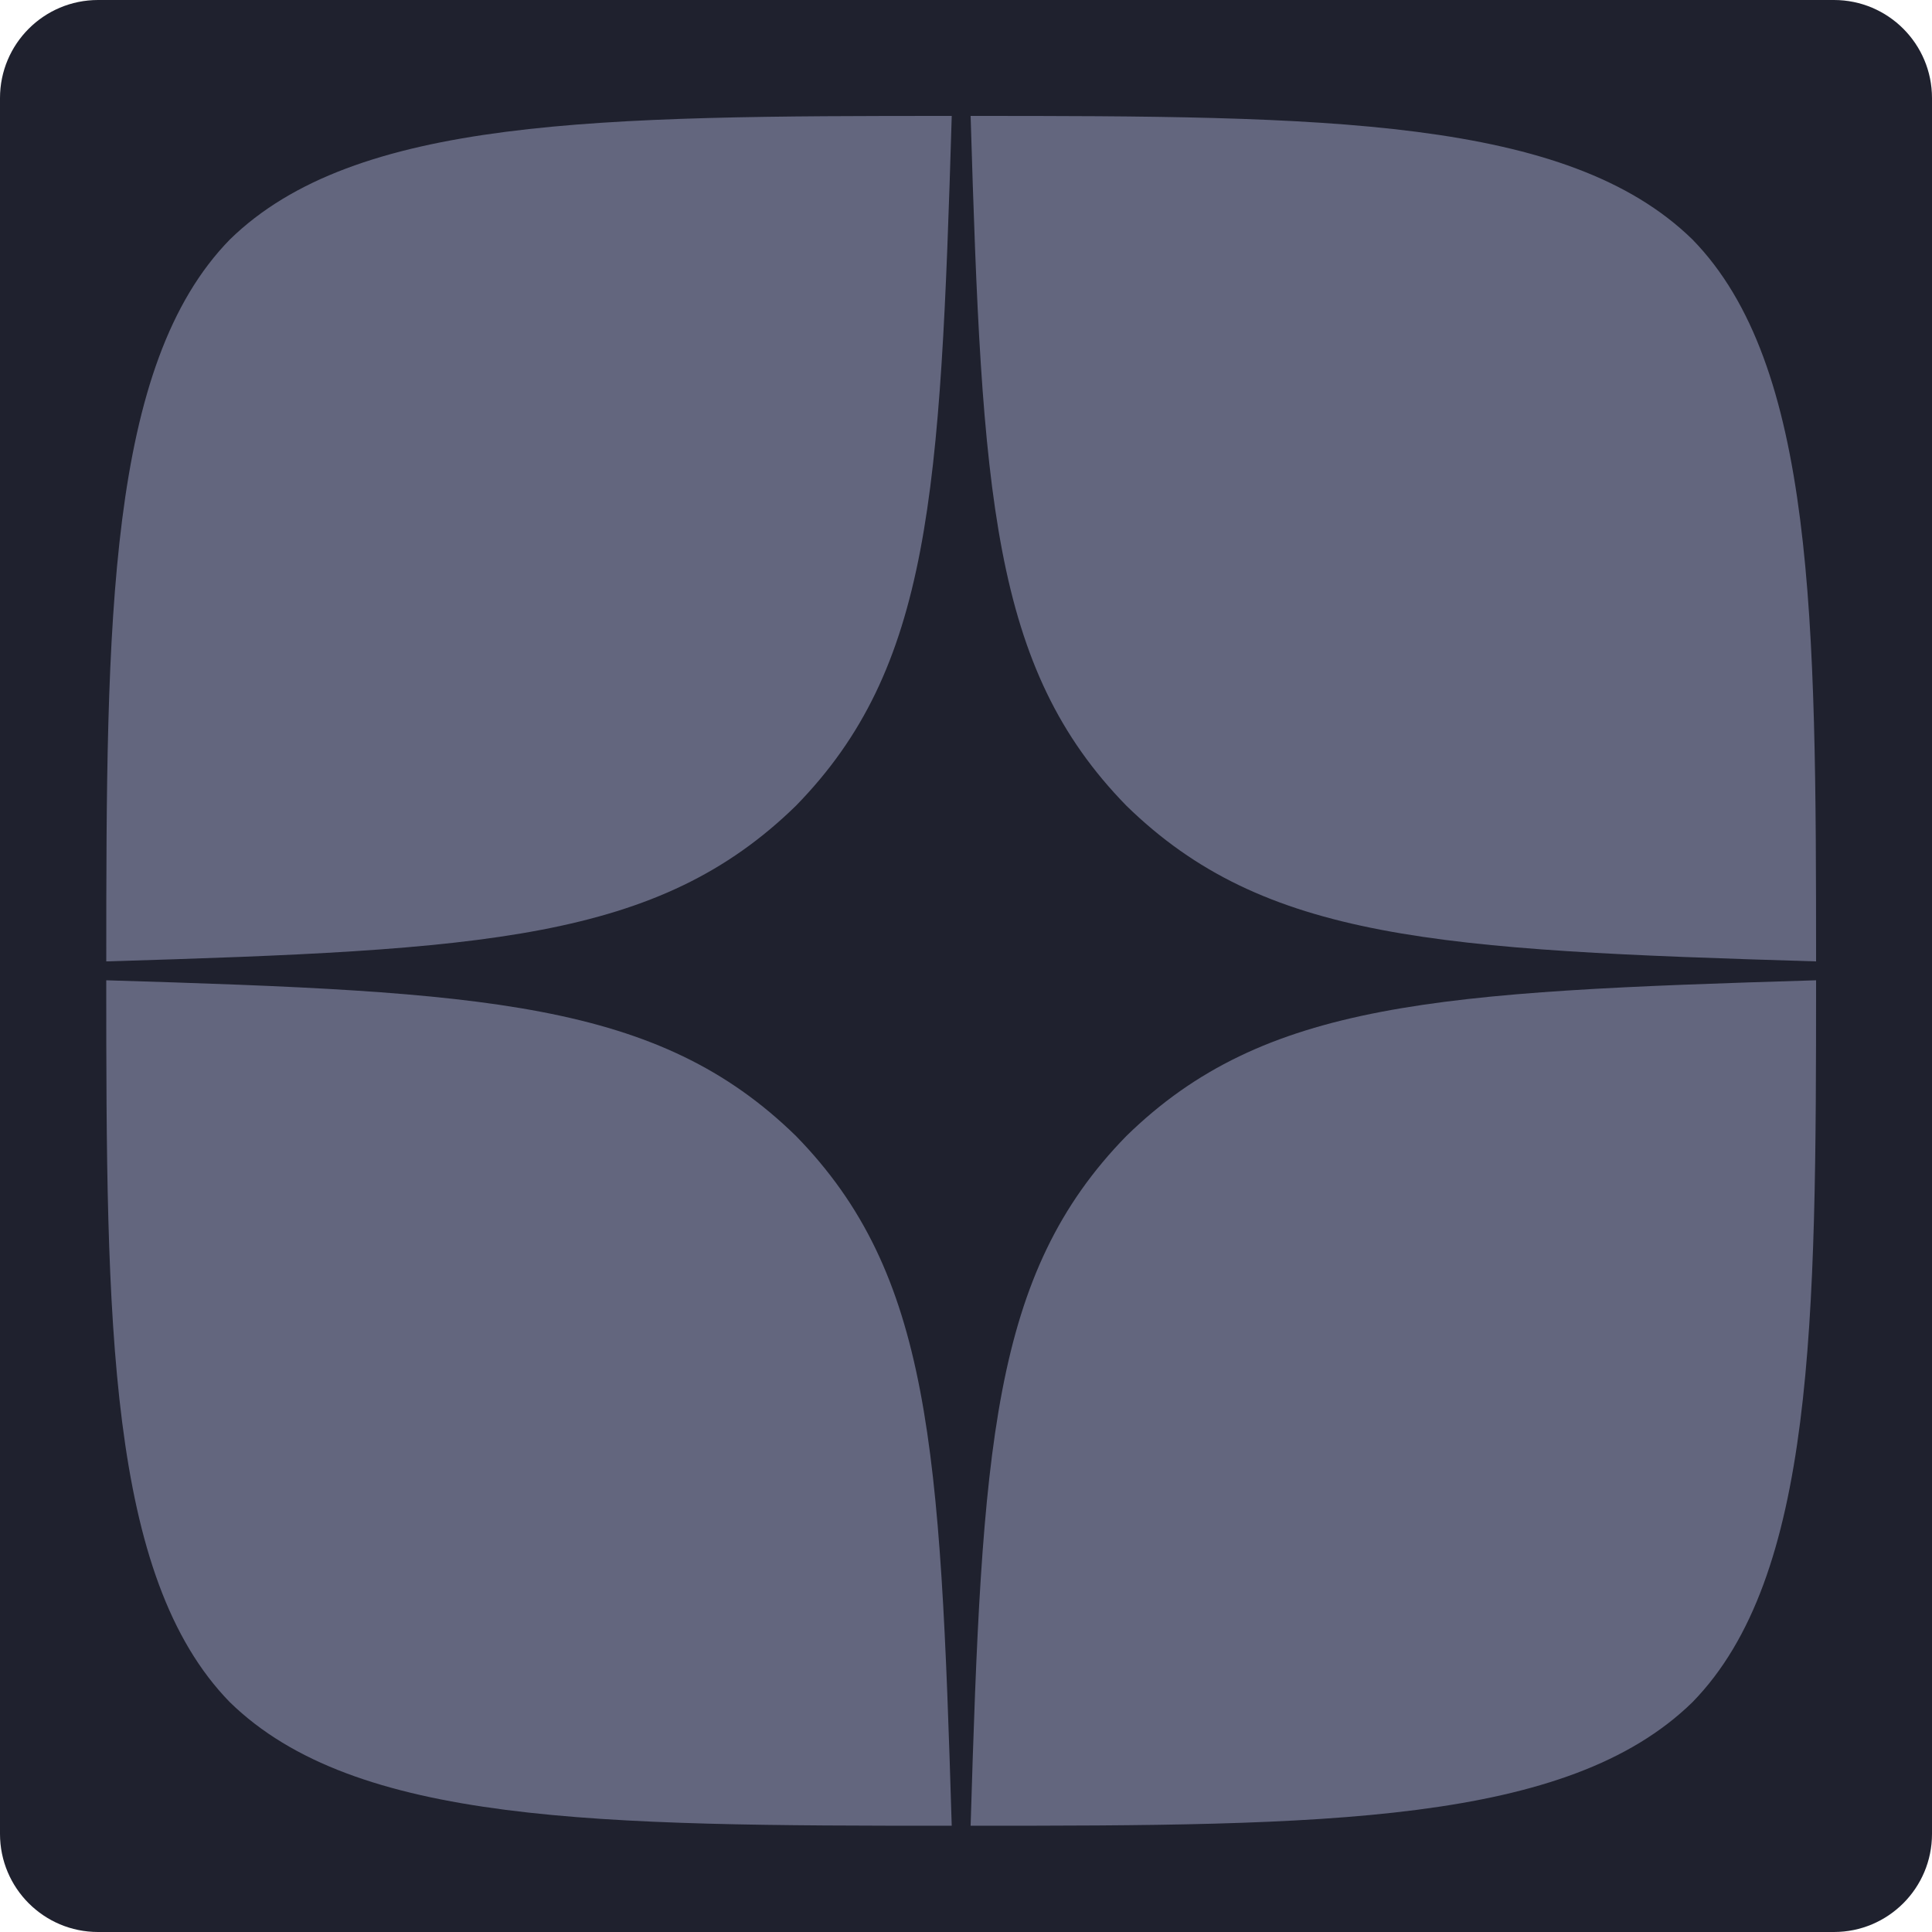 <?xml version="1.0" encoding="UTF-8"?> <svg xmlns="http://www.w3.org/2000/svg" width="200" height="200" viewBox="0 0 200 200" fill="none"><g clip-path="url(#clip0_1160_21)"><path d="M189.848 0H10.152C4.545 0 0 4.545 0 10.152V189.848C0 195.455 4.545 200 10.152 200H189.848C195.455 200 200 195.455 200 189.848V10.152C200 4.545 195.455 0 189.848 0Z" fill="#1F212E"></path><path fill-rule="evenodd" clip-rule="evenodd" d="M98.524 12C62.045 12.003 36.768 12.125 23.793 24.795C11.124 37.767 11.002 64.231 11.002 99.524C50.191 98.341 68.111 97.36 82.404 83.403C96.36 69.111 97.341 51.19 98.524 12ZM23.791 176.208C11.121 163.236 11 136.772 11 101.479C50.188 102.662 68.109 103.643 82.401 117.6C96.358 131.893 97.34 149.813 98.522 189C62.043 189 36.766 188.882 23.791 176.208ZM100.478 189C101.66 149.813 102.642 131.893 116.599 117.6C130.891 103.643 148.812 102.662 188 101.479C187.996 136.772 187.875 163.236 175.205 176.208C162.231 188.882 136.958 189 100.478 189ZM100.478 12C101.66 51.19 102.642 69.111 116.599 83.403C130.891 97.36 148.812 98.341 188 99.524C187.996 64.231 187.875 37.767 175.205 24.795C162.231 12.125 136.958 12.003 100.478 12Z" fill="#63667E"></path></g><defs><clipPath id="clip0_1160_21"><rect width="200" height="200" fill="white"></rect></clipPath></defs></svg> 